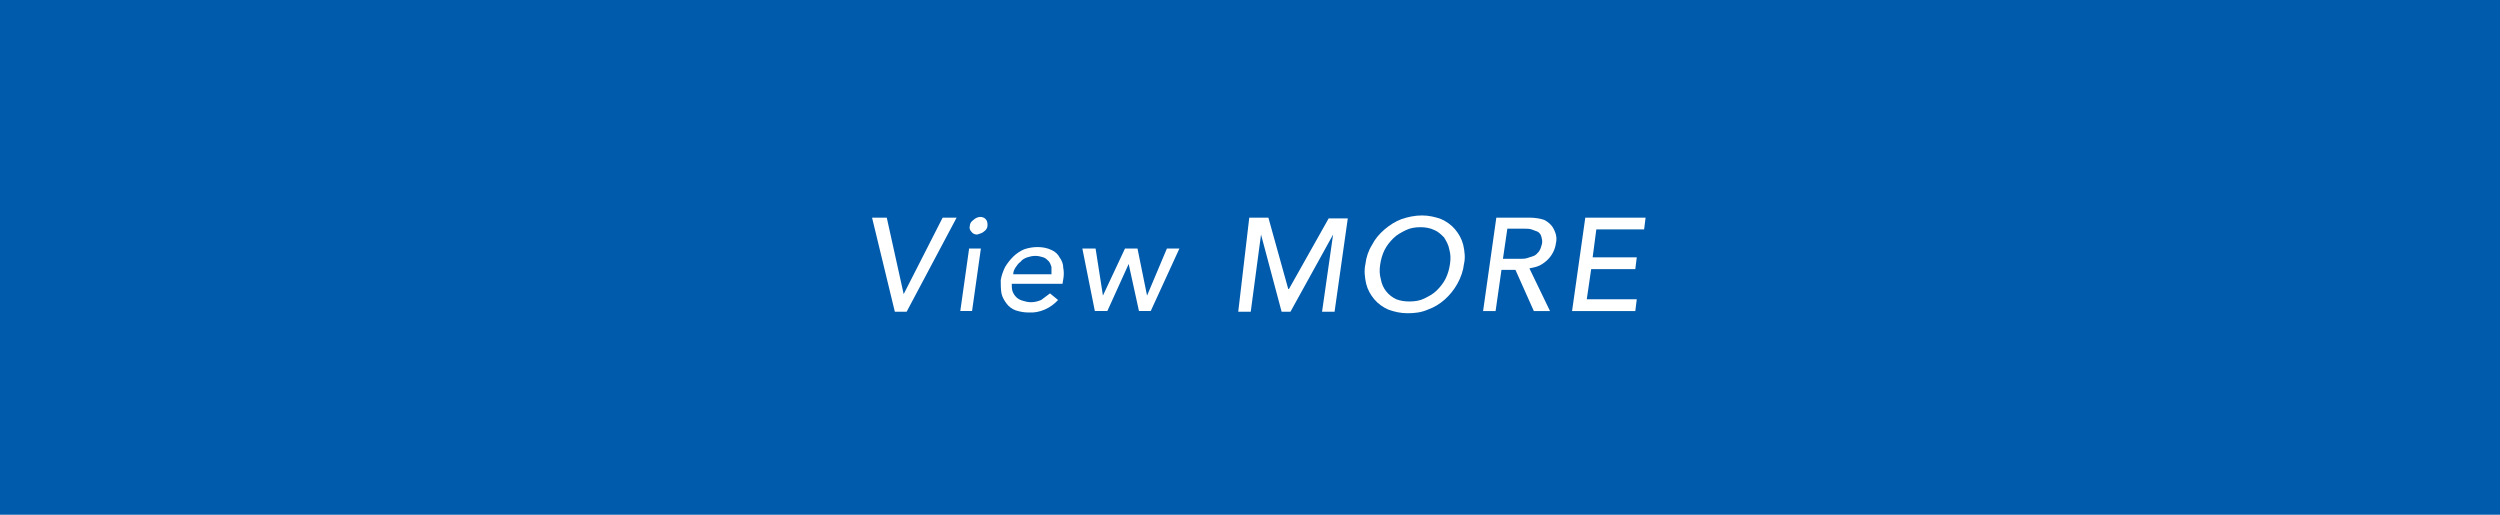<?xml version="1.0" encoding="utf-8"?>
<!-- Generator: Adobe Illustrator 21.1.0, SVG Export Plug-In . SVG Version: 6.00 Build 0)  -->
<svg version="1.1" id="レイヤー_1" xmlns="http://www.w3.org/2000/svg" xmlns:xlink="http://www.w3.org/1999/xlink" x="0px"
	 y="0px" viewBox="0 0 340 70" style="enable-background:new 0 0 340 70;" xml:space="preserve">
<style type="text/css">
	.st0{fill:#005BAC;}
	.st1{fill:#FFFFFF;}
</style>
<g id="レイヤー_2">
	<g id="レイアウト">
		<rect y="0" class="st0" width="340" height="70"/>
		<path class="st1" d="M118.6,29.6h2l2.3,10.4l0,0l5.3-10.4h1.9l-6.8,12.8h-1.6L118.6,29.6z"/>
		<path class="st1" d="M131.8,33.8h1.6l-1.2,8.5h-1.6L131.8,33.8z M131.9,30.7c0-0.3,0.2-0.6,0.5-0.8c0.2-0.2,0.6-0.4,0.9-0.4
			c0.6,0,1,0.4,1,1c0,0.1,0,0.1,0,0.2c0,0.3-0.2,0.6-0.5,0.8c-0.2,0.2-0.6,0.3-0.9,0.4c-0.3,0-0.6-0.1-0.8-0.4
			C131.9,31.3,131.8,31,131.9,30.7z"/>
		<path class="st1" d="M137.6,38.6c0,0.3,0,0.7,0.1,1c0.1,0.3,0.3,0.6,0.5,0.8c0.2,0.2,0.5,0.4,0.9,0.5c0.3,0.1,0.7,0.2,1.1,0.2
			c0.5,0,0.9-0.1,1.4-0.3c0.4-0.3,0.8-0.6,1.2-0.9l1.1,0.9c-1,1.1-2.5,1.8-4,1.7c-0.6,0-1.2-0.1-1.8-0.3c-0.5-0.2-0.9-0.5-1.2-0.9
			c-0.3-0.4-0.6-0.9-0.7-1.4c-0.1-0.6-0.1-1.2-0.1-1.8c0.1-0.6,0.3-1.2,0.6-1.8c0.3-0.5,0.7-1,1.1-1.4c0.4-0.4,1-0.8,1.5-1
			c0.6-0.2,1.2-0.3,1.8-0.3c0.6,0,1.3,0.1,1.9,0.4c0.5,0.2,0.9,0.6,1.1,1c0.3,0.4,0.5,0.9,0.5,1.4c0.1,0.5,0.1,1.1,0,1.6l-0.1,0.6
			L137.6,38.6z M143,37.3c0-0.3,0-0.7,0-1c-0.1-0.3-0.2-0.6-0.4-0.8c-0.2-0.2-0.4-0.4-0.7-0.5c-0.3-0.1-0.7-0.2-1.1-0.2
			c-0.4,0-0.8,0.1-1.1,0.2c-0.3,0.1-0.7,0.3-0.9,0.6c-0.3,0.2-0.5,0.5-0.7,0.8c-0.2,0.3-0.3,0.6-0.3,0.9L143,37.3z"/>
		<path class="st1" d="M147.2,33.8h1.8l1,6.4l0,0l3-6.4h1.7l1.3,6.4l0,0l2.7-6.4h1.7l-3.9,8.5h-1.6l-1.4-6.4l0,0l-2.9,6.4h-1.7
			L147.2,33.8z"/>
		<path class="st1" d="M169.9,29.6h2.6l2.7,9.7h0.1l5.4-9.6h2.6l-1.8,12.7h-1.7l1.5-10.5l0,0l-5.8,10.5h-1.2l-2.8-10.5l0,0
			l-1.4,10.5h-1.7L169.9,29.6z"/>
		<path class="st1" d="M191.4,42.6c-0.9,0-1.8-0.2-2.6-0.5c-0.7-0.3-1.4-0.8-1.9-1.4c-0.5-0.6-0.9-1.3-1.1-2.1
			c-0.2-0.9-0.3-1.8-0.1-2.7c0.1-0.9,0.4-1.8,0.9-2.6c0.4-0.8,1-1.5,1.7-2.1c0.7-0.6,1.5-1.1,2.3-1.4c0.9-0.3,1.8-0.5,2.8-0.5
			c0.9,0,1.8,0.2,2.6,0.5c0.7,0.3,1.4,0.8,1.9,1.4c0.5,0.6,0.9,1.3,1.1,2.1c0.2,0.9,0.3,1.8,0.1,2.6c-0.1,0.9-0.4,1.8-0.9,2.7
			c-0.9,1.6-2.3,2.9-4,3.5C193.3,42.5,192.4,42.6,191.4,42.6z M191.7,41c0.7,0,1.4-0.1,2-0.4c0.6-0.3,1.2-0.6,1.7-1.1
			c0.5-0.5,0.9-1,1.2-1.6c0.3-0.6,0.5-1.3,0.6-2c0.1-0.7,0.1-1.3-0.1-2c-0.1-0.6-0.4-1.1-0.7-1.6c-0.4-0.4-0.8-0.8-1.3-1
			c-0.6-0.3-1.3-0.4-1.9-0.4c-0.7,0-1.4,0.1-2,0.4c-0.6,0.3-1.2,0.6-1.7,1.1c-0.5,0.5-0.9,1-1.2,1.6c-0.3,0.6-0.5,1.3-0.6,2
			c-0.1,0.7-0.1,1.3,0.1,2c0.2,1.2,1,2.2,2.1,2.7C190.4,40.9,191,41,191.7,41L191.7,41z"/>
		<path class="st1" d="M203.5,29.6h4.5c0.7,0,1.4,0.1,2,0.3c0.4,0.2,0.8,0.5,1.1,0.9c0.2,0.3,0.4,0.7,0.5,1.1c0.1,0.4,0.1,0.8,0,1.2
			c-0.1,0.8-0.5,1.6-1.1,2.2c-0.3,0.3-0.7,0.6-1.1,0.8c-0.4,0.2-0.9,0.3-1.4,0.4l2.8,5.8h-2.2l-2.5-5.6h-1.9l-0.8,5.6h-1.7
			L203.5,29.6z M204.4,35.2h2.3c0.3,0,0.7,0,1-0.1c0.3-0.1,0.6-0.2,0.9-0.3c0.3-0.1,0.5-0.4,0.7-0.6c0.2-0.3,0.3-0.6,0.4-1
			c0.1-0.4,0-0.7-0.1-1.1c-0.1-0.3-0.3-0.5-0.5-0.6c-0.3-0.1-0.5-0.2-0.8-0.3c-0.3-0.1-0.7-0.1-1-0.1H205L204.4,35.2z"/>
		<path class="st1" d="M215.6,29.6h8.2l-0.2,1.6h-6.5l-0.5,3.8h6l-0.2,1.6h-6l-0.6,4.1h6.8l-0.2,1.6h-8.6L215.6,29.6z"/>
	</g>
</g>
</svg>

